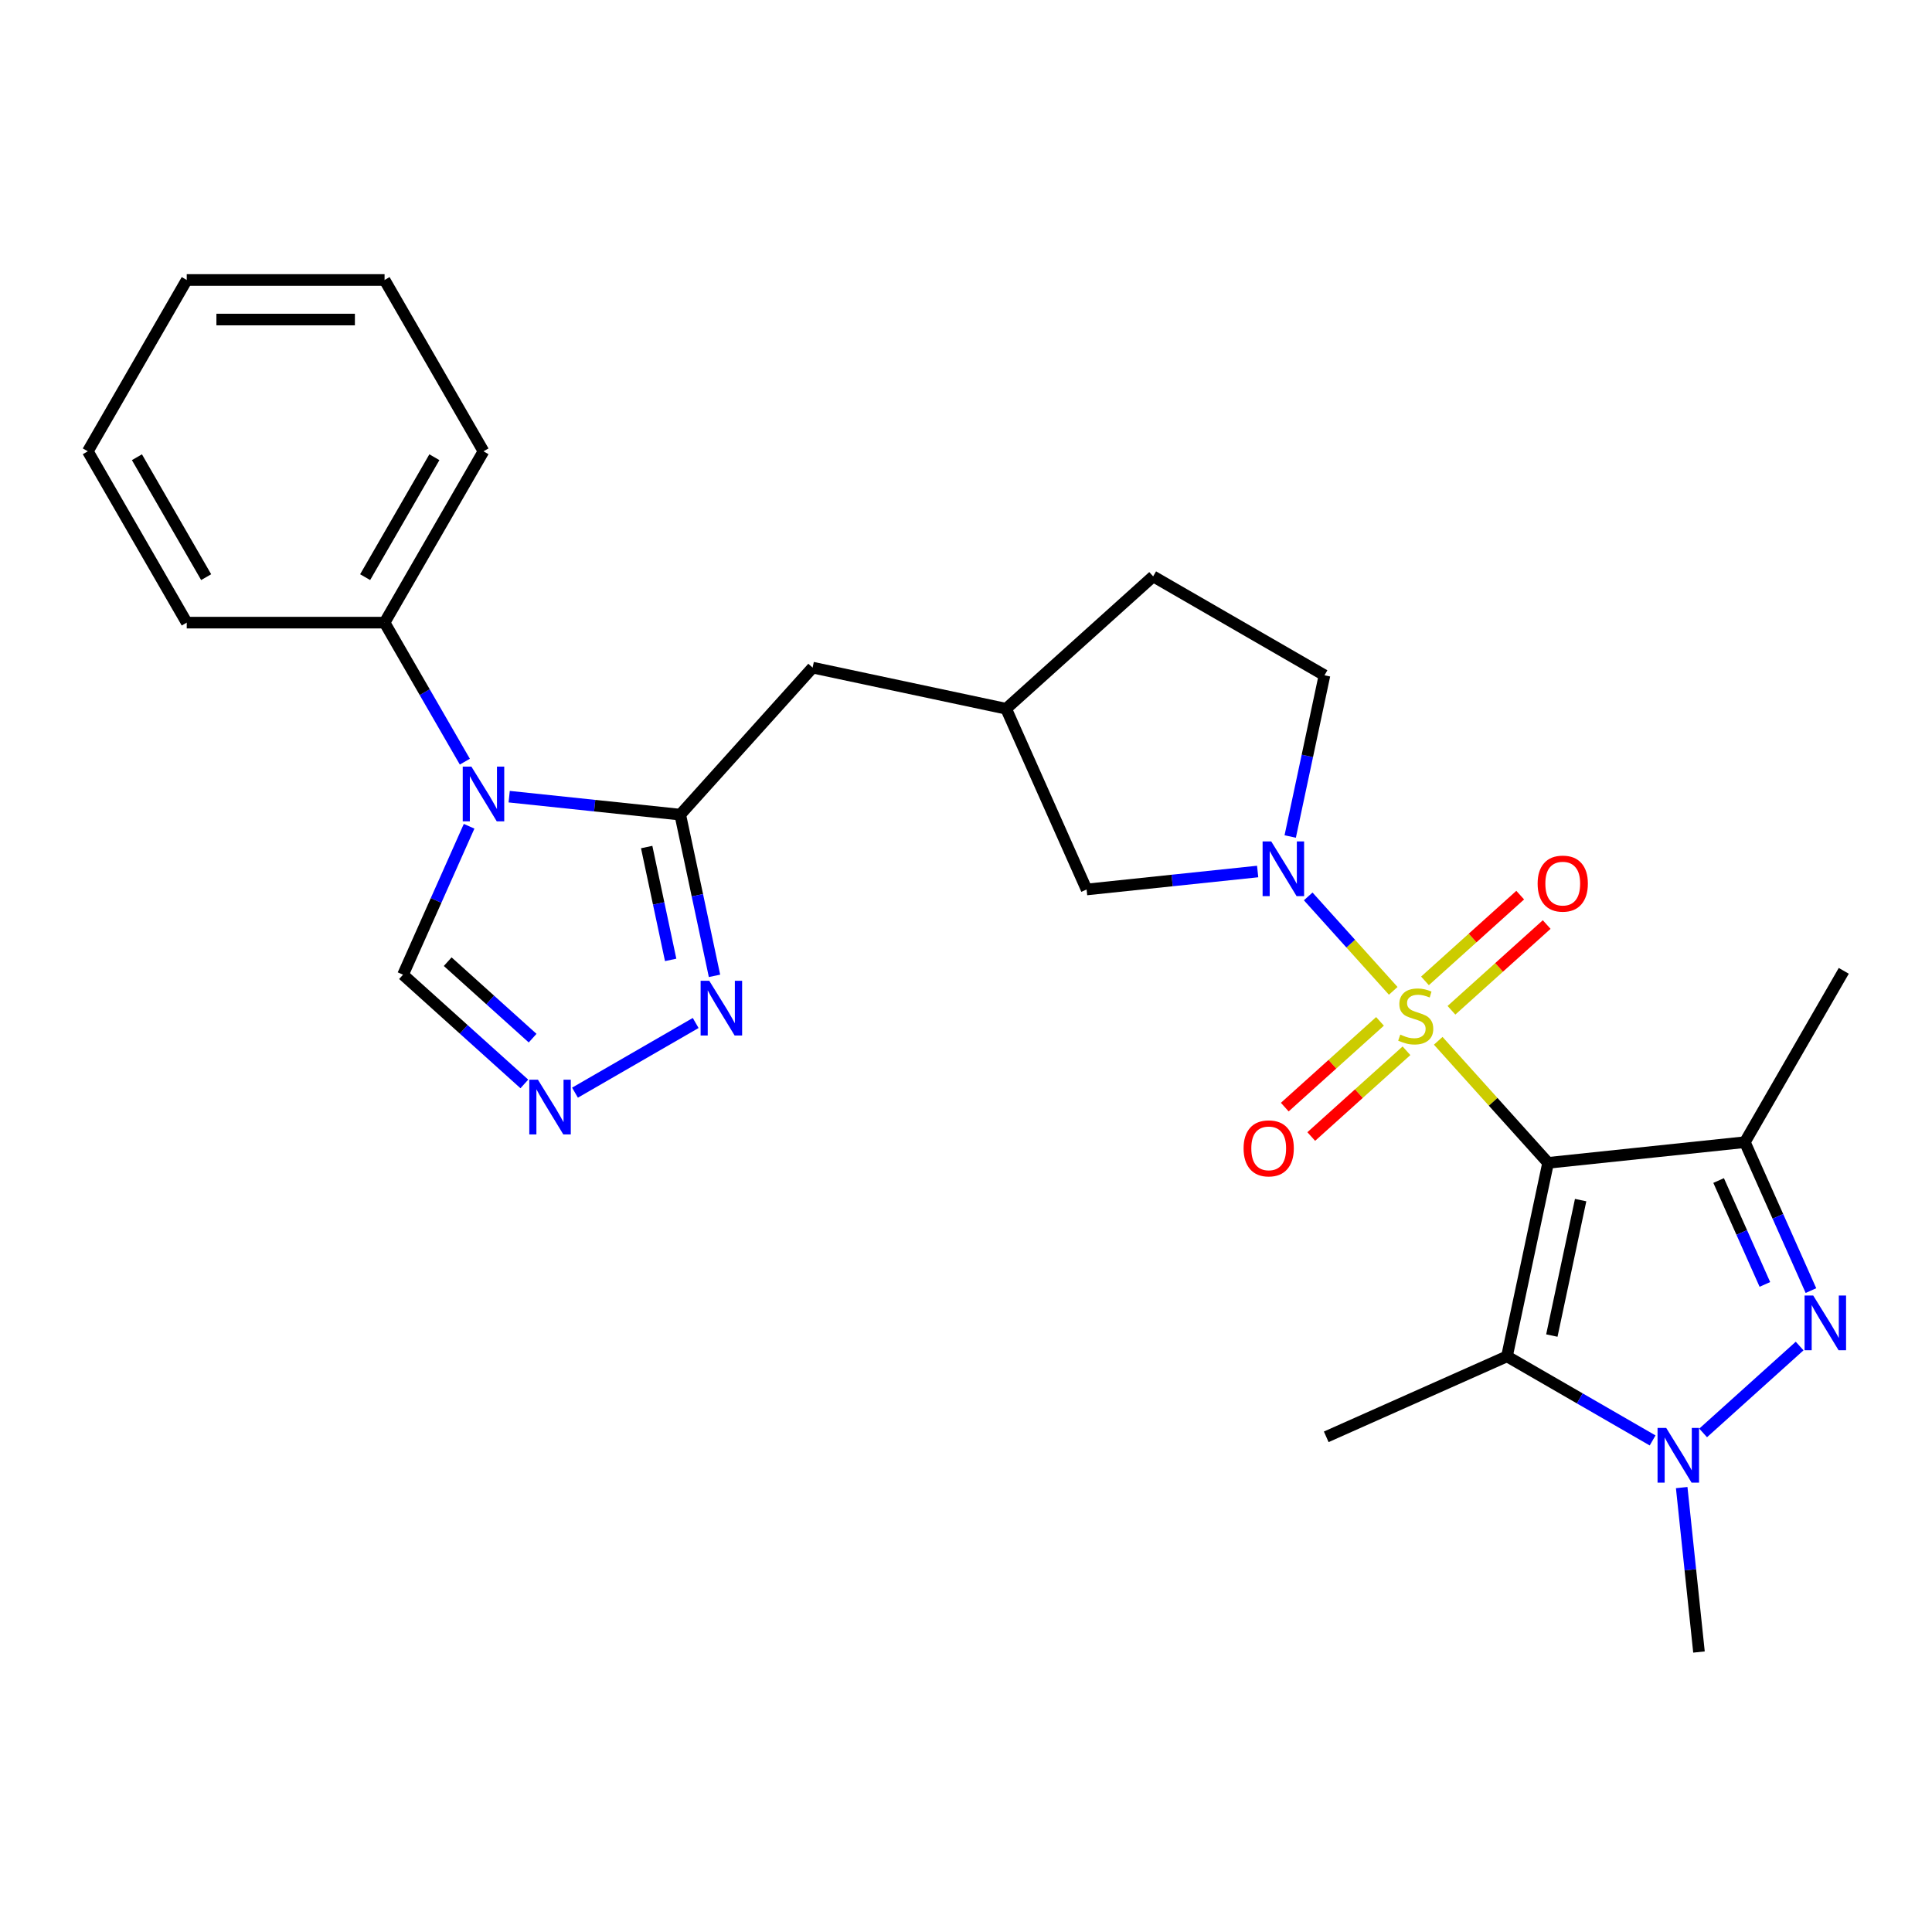 <?xml version='1.0' encoding='iso-8859-1'?>
<svg version='1.1' baseProfile='full'
              xmlns='http://www.w3.org/2000/svg'
                      xmlns:rdkit='http://www.rdkit.org/xml'
                      xmlns:xlink='http://www.w3.org/1999/xlink'
                  xml:space='preserve'
width='1000px' height='1000px' viewBox='0 0 1000 1000'>
<!-- END OF HEADER -->
<rect style='opacity:1.0;fill:#FFFFFF;stroke:none' width='1000' height='1000' x='0' y='0'> </rect>
<path class='bond-0' d='M 744.418,538.718 L 772.857,570.303' style='fill:none;fill-rule:evenodd;stroke:#CCCC00;stroke-width:6px;stroke-linecap:butt;stroke-linejoin:miter;stroke-opacity:1' />
<path class='bond-0' d='M 772.857,570.303 L 801.296,601.888' style='fill:none;fill-rule:evenodd;stroke:#000000;stroke-width:6px;stroke-linecap:butt;stroke-linejoin:miter;stroke-opacity:1' />
<path class='bond-4' d='M 721.138,512.863 L 699.131,488.422' style='fill:none;fill-rule:evenodd;stroke:#CCCC00;stroke-width:6px;stroke-linecap:butt;stroke-linejoin:miter;stroke-opacity:1' />
<path class='bond-4' d='M 699.131,488.422 L 677.124,463.981' style='fill:none;fill-rule:evenodd;stroke:#0000FF;stroke-width:6px;stroke-linecap:butt;stroke-linejoin:miter;stroke-opacity:1' />
<path class='bond-11' d='M 751.27,522.919 L 775.914,500.729' style='fill:none;fill-rule:evenodd;stroke:#CCCC00;stroke-width:6px;stroke-linecap:butt;stroke-linejoin:miter;stroke-opacity:1' />
<path class='bond-11' d='M 775.914,500.729 L 800.559,478.539' style='fill:none;fill-rule:evenodd;stroke:#FF0000;stroke-width:6px;stroke-linecap:butt;stroke-linejoin:miter;stroke-opacity:1' />
<path class='bond-11' d='M 737.566,507.7 L 762.21,485.51' style='fill:none;fill-rule:evenodd;stroke:#CCCC00;stroke-width:6px;stroke-linecap:butt;stroke-linejoin:miter;stroke-opacity:1' />
<path class='bond-11' d='M 762.21,485.51 L 786.855,463.32' style='fill:none;fill-rule:evenodd;stroke:#FF0000;stroke-width:6px;stroke-linecap:butt;stroke-linejoin:miter;stroke-opacity:1' />
<path class='bond-12' d='M 714.286,528.661 L 689.641,550.851' style='fill:none;fill-rule:evenodd;stroke:#CCCC00;stroke-width:6px;stroke-linecap:butt;stroke-linejoin:miter;stroke-opacity:1' />
<path class='bond-12' d='M 689.641,550.851 L 664.997,573.041' style='fill:none;fill-rule:evenodd;stroke:#FF0000;stroke-width:6px;stroke-linecap:butt;stroke-linejoin:miter;stroke-opacity:1' />
<path class='bond-12' d='M 727.99,543.881 L 703.345,566.071' style='fill:none;fill-rule:evenodd;stroke:#CCCC00;stroke-width:6px;stroke-linecap:butt;stroke-linejoin:miter;stroke-opacity:1' />
<path class='bond-12' d='M 703.345,566.071 L 678.701,588.261' style='fill:none;fill-rule:evenodd;stroke:#FF0000;stroke-width:6px;stroke-linecap:butt;stroke-linejoin:miter;stroke-opacity:1' />
<path class='bond-1' d='M 801.296,601.888 L 903.135,591.184' style='fill:none;fill-rule:evenodd;stroke:#000000;stroke-width:6px;stroke-linecap:butt;stroke-linejoin:miter;stroke-opacity:1' />
<path class='bond-2' d='M 801.296,601.888 L 780.006,702.049' style='fill:none;fill-rule:evenodd;stroke:#000000;stroke-width:6px;stroke-linecap:butt;stroke-linejoin:miter;stroke-opacity:1' />
<path class='bond-2' d='M 818.135,621.17 L 803.232,691.283' style='fill:none;fill-rule:evenodd;stroke:#000000;stroke-width:6px;stroke-linecap:butt;stroke-linejoin:miter;stroke-opacity:1' />
<path class='bond-3' d='M 903.135,591.184 L 920.237,629.597' style='fill:none;fill-rule:evenodd;stroke:#000000;stroke-width:6px;stroke-linecap:butt;stroke-linejoin:miter;stroke-opacity:1' />
<path class='bond-3' d='M 920.237,629.597 L 937.34,668.01' style='fill:none;fill-rule:evenodd;stroke:#0000FF;stroke-width:6px;stroke-linecap:butt;stroke-linejoin:miter;stroke-opacity:1' />
<path class='bond-3' d='M 889.556,611.038 L 901.528,637.927' style='fill:none;fill-rule:evenodd;stroke:#000000;stroke-width:6px;stroke-linecap:butt;stroke-linejoin:miter;stroke-opacity:1' />
<path class='bond-3' d='M 901.528,637.927 L 913.5,664.816' style='fill:none;fill-rule:evenodd;stroke:#0000FF;stroke-width:6px;stroke-linecap:butt;stroke-linejoin:miter;stroke-opacity:1' />
<path class='bond-18' d='M 903.135,591.184 L 954.334,502.504' style='fill:none;fill-rule:evenodd;stroke:#000000;stroke-width:6px;stroke-linecap:butt;stroke-linejoin:miter;stroke-opacity:1' />
<path class='bond-5' d='M 780.006,702.049 L 817.696,723.81' style='fill:none;fill-rule:evenodd;stroke:#000000;stroke-width:6px;stroke-linecap:butt;stroke-linejoin:miter;stroke-opacity:1' />
<path class='bond-5' d='M 817.696,723.81 L 855.387,745.57' style='fill:none;fill-rule:evenodd;stroke:#0000FF;stroke-width:6px;stroke-linecap:butt;stroke-linejoin:miter;stroke-opacity:1' />
<path class='bond-19' d='M 780.006,702.049 L 686.46,743.699' style='fill:none;fill-rule:evenodd;stroke:#000000;stroke-width:6px;stroke-linecap:butt;stroke-linejoin:miter;stroke-opacity:1' />
<path class='bond-28' d='M 931.484,696.706 L 881.539,741.676' style='fill:none;fill-rule:evenodd;stroke:#0000FF;stroke-width:6px;stroke-linecap:butt;stroke-linejoin:miter;stroke-opacity:1' />
<path class='bond-13' d='M 650.959,451.091 L 606.69,455.744' style='fill:none;fill-rule:evenodd;stroke:#0000FF;stroke-width:6px;stroke-linecap:butt;stroke-linejoin:miter;stroke-opacity:1' />
<path class='bond-13' d='M 606.69,455.744 L 562.421,460.396' style='fill:none;fill-rule:evenodd;stroke:#000000;stroke-width:6px;stroke-linecap:butt;stroke-linejoin:miter;stroke-opacity:1' />
<path class='bond-16' d='M 667.813,432.973 L 676.681,391.252' style='fill:none;fill-rule:evenodd;stroke:#0000FF;stroke-width:6px;stroke-linecap:butt;stroke-linejoin:miter;stroke-opacity:1' />
<path class='bond-16' d='M 676.681,391.252 L 685.549,349.531' style='fill:none;fill-rule:evenodd;stroke:#000000;stroke-width:6px;stroke-linecap:butt;stroke-linejoin:miter;stroke-opacity:1' />
<path class='bond-20' d='M 870.444,769.969 L 874.917,812.528' style='fill:none;fill-rule:evenodd;stroke:#0000FF;stroke-width:6px;stroke-linecap:butt;stroke-linejoin:miter;stroke-opacity:1' />
<path class='bond-20' d='M 874.917,812.528 L 879.39,855.087' style='fill:none;fill-rule:evenodd;stroke:#000000;stroke-width:6px;stroke-linecap:butt;stroke-linejoin:miter;stroke-opacity:1' />
<path class='bond-6' d='M 263.553,412.352 L 307.822,417.005' style='fill:none;fill-rule:evenodd;stroke:#0000FF;stroke-width:6px;stroke-linecap:butt;stroke-linejoin:miter;stroke-opacity:1' />
<path class='bond-6' d='M 307.822,417.005 L 352.091,421.657' style='fill:none;fill-rule:evenodd;stroke:#000000;stroke-width:6px;stroke-linecap:butt;stroke-linejoin:miter;stroke-opacity:1' />
<path class='bond-10' d='M 242.809,427.674 L 225.706,466.087' style='fill:none;fill-rule:evenodd;stroke:#0000FF;stroke-width:6px;stroke-linecap:butt;stroke-linejoin:miter;stroke-opacity:1' />
<path class='bond-10' d='M 225.706,466.087 L 208.604,504.5' style='fill:none;fill-rule:evenodd;stroke:#000000;stroke-width:6px;stroke-linecap:butt;stroke-linejoin:miter;stroke-opacity:1' />
<path class='bond-15' d='M 240.6,394.234 L 219.827,358.254' style='fill:none;fill-rule:evenodd;stroke:#0000FF;stroke-width:6px;stroke-linecap:butt;stroke-linejoin:miter;stroke-opacity:1' />
<path class='bond-15' d='M 219.827,358.254 L 199.053,322.273' style='fill:none;fill-rule:evenodd;stroke:#000000;stroke-width:6px;stroke-linecap:butt;stroke-linejoin:miter;stroke-opacity:1' />
<path class='bond-7' d='M 352.091,421.657 L 420.61,345.56' style='fill:none;fill-rule:evenodd;stroke:#000000;stroke-width:6px;stroke-linecap:butt;stroke-linejoin:miter;stroke-opacity:1' />
<path class='bond-8' d='M 352.091,421.657 L 360.959,463.378' style='fill:none;fill-rule:evenodd;stroke:#000000;stroke-width:6px;stroke-linecap:butt;stroke-linejoin:miter;stroke-opacity:1' />
<path class='bond-8' d='M 360.959,463.378 L 369.827,505.099' style='fill:none;fill-rule:evenodd;stroke:#0000FF;stroke-width:6px;stroke-linecap:butt;stroke-linejoin:miter;stroke-opacity:1' />
<path class='bond-8' d='M 334.719,438.432 L 340.927,467.636' style='fill:none;fill-rule:evenodd;stroke:#000000;stroke-width:6px;stroke-linecap:butt;stroke-linejoin:miter;stroke-opacity:1' />
<path class='bond-8' d='M 340.927,467.636 L 347.135,496.841' style='fill:none;fill-rule:evenodd;stroke:#0000FF;stroke-width:6px;stroke-linecap:butt;stroke-linejoin:miter;stroke-opacity:1' />
<path class='bond-9' d='M 360.081,529.498 L 297.617,565.562' style='fill:none;fill-rule:evenodd;stroke:#0000FF;stroke-width:6px;stroke-linecap:butt;stroke-linejoin:miter;stroke-opacity:1' />
<path class='bond-29' d='M 271.401,561.043 L 240.002,532.772' style='fill:none;fill-rule:evenodd;stroke:#0000FF;stroke-width:6px;stroke-linecap:butt;stroke-linejoin:miter;stroke-opacity:1' />
<path class='bond-29' d='M 240.002,532.772 L 208.604,504.5' style='fill:none;fill-rule:evenodd;stroke:#000000;stroke-width:6px;stroke-linecap:butt;stroke-linejoin:miter;stroke-opacity:1' />
<path class='bond-29' d='M 275.685,537.342 L 253.706,517.552' style='fill:none;fill-rule:evenodd;stroke:#0000FF;stroke-width:6px;stroke-linecap:butt;stroke-linejoin:miter;stroke-opacity:1' />
<path class='bond-29' d='M 253.706,517.552 L 231.727,497.762' style='fill:none;fill-rule:evenodd;stroke:#000000;stroke-width:6px;stroke-linecap:butt;stroke-linejoin:miter;stroke-opacity:1' />
<path class='bond-17' d='M 562.421,460.396 L 520.771,366.85' style='fill:none;fill-rule:evenodd;stroke:#000000;stroke-width:6px;stroke-linecap:butt;stroke-linejoin:miter;stroke-opacity:1' />
<path class='bond-14' d='M 420.61,345.56 L 520.771,366.85' style='fill:none;fill-rule:evenodd;stroke:#000000;stroke-width:6px;stroke-linecap:butt;stroke-linejoin:miter;stroke-opacity:1' />
<path class='bond-22' d='M 199.053,322.273 L 250.253,233.593' style='fill:none;fill-rule:evenodd;stroke:#000000;stroke-width:6px;stroke-linecap:butt;stroke-linejoin:miter;stroke-opacity:1' />
<path class='bond-22' d='M 188.997,298.732 L 224.837,236.655' style='fill:none;fill-rule:evenodd;stroke:#000000;stroke-width:6px;stroke-linecap:butt;stroke-linejoin:miter;stroke-opacity:1' />
<path class='bond-23' d='M 199.053,322.273 L 96.654,322.273' style='fill:none;fill-rule:evenodd;stroke:#000000;stroke-width:6px;stroke-linecap:butt;stroke-linejoin:miter;stroke-opacity:1' />
<path class='bond-21' d='M 685.549,349.531 L 596.869,298.332' style='fill:none;fill-rule:evenodd;stroke:#000000;stroke-width:6px;stroke-linecap:butt;stroke-linejoin:miter;stroke-opacity:1' />
<path class='bond-27' d='M 520.771,366.85 L 596.869,298.332' style='fill:none;fill-rule:evenodd;stroke:#000000;stroke-width:6px;stroke-linecap:butt;stroke-linejoin:miter;stroke-opacity:1' />
<path class='bond-25' d='M 250.253,233.593 L 199.053,144.913' style='fill:none;fill-rule:evenodd;stroke:#000000;stroke-width:6px;stroke-linecap:butt;stroke-linejoin:miter;stroke-opacity:1' />
<path class='bond-24' d='M 96.654,322.273 L 45.455,233.593' style='fill:none;fill-rule:evenodd;stroke:#000000;stroke-width:6px;stroke-linecap:butt;stroke-linejoin:miter;stroke-opacity:1' />
<path class='bond-24' d='M 106.71,298.732 L 70.871,236.655' style='fill:none;fill-rule:evenodd;stroke:#000000;stroke-width:6px;stroke-linecap:butt;stroke-linejoin:miter;stroke-opacity:1' />
<path class='bond-26' d='M 45.455,233.593 L 96.654,144.913' style='fill:none;fill-rule:evenodd;stroke:#000000;stroke-width:6px;stroke-linecap:butt;stroke-linejoin:miter;stroke-opacity:1' />
<path class='bond-30' d='M 199.053,144.913 L 96.654,144.913' style='fill:none;fill-rule:evenodd;stroke:#000000;stroke-width:6px;stroke-linecap:butt;stroke-linejoin:miter;stroke-opacity:1' />
<path class='bond-30' d='M 183.694,165.393 L 112.014,165.393' style='fill:none;fill-rule:evenodd;stroke:#000000;stroke-width:6px;stroke-linecap:butt;stroke-linejoin:miter;stroke-opacity:1' />
<path  class='atom-0' d='M 724.778 535.51
Q 725.098 535.63, 726.418 536.19
Q 727.738 536.75, 729.178 537.11
Q 730.658 537.43, 732.098 537.43
Q 734.778 537.43, 736.338 536.15
Q 737.898 534.83, 737.898 532.55
Q 737.898 530.99, 737.098 530.03
Q 736.338 529.07, 735.138 528.55
Q 733.938 528.03, 731.938 527.43
Q 729.418 526.67, 727.898 525.95
Q 726.418 525.23, 725.338 523.71
Q 724.298 522.19, 724.298 519.63
Q 724.298 516.07, 726.698 513.87
Q 729.138 511.67, 733.938 511.67
Q 737.218 511.67, 740.938 513.23
L 740.018 516.31
Q 736.618 514.91, 734.058 514.91
Q 731.298 514.91, 729.778 516.07
Q 728.258 517.19, 728.298 519.15
Q 728.298 520.67, 729.058 521.59
Q 729.858 522.51, 730.978 523.03
Q 732.138 523.55, 734.058 524.15
Q 736.618 524.95, 738.138 525.75
Q 739.658 526.55, 740.738 528.19
Q 741.858 529.79, 741.858 532.55
Q 741.858 536.47, 739.218 538.59
Q 736.618 540.67, 732.258 540.67
Q 729.738 540.67, 727.818 540.11
Q 725.938 539.59, 723.698 538.67
L 724.778 535.51
' fill='#CCCC00'/>
<path  class='atom-4' d='M 938.524 670.57
L 947.804 685.57
Q 948.724 687.05, 950.204 689.73
Q 951.684 692.41, 951.764 692.57
L 951.764 670.57
L 955.524 670.57
L 955.524 698.89
L 951.644 698.89
L 941.684 682.49
Q 940.524 680.57, 939.284 678.37
Q 938.084 676.17, 937.724 675.49
L 937.724 698.89
L 934.044 698.89
L 934.044 670.57
L 938.524 670.57
' fill='#0000FF'/>
<path  class='atom-5' d='M 657.999 435.533
L 667.279 450.533
Q 668.199 452.013, 669.679 454.693
Q 671.159 457.373, 671.239 457.533
L 671.239 435.533
L 674.999 435.533
L 674.999 463.853
L 671.119 463.853
L 661.159 447.453
Q 659.999 445.533, 658.759 443.333
Q 657.559 441.133, 657.199 440.453
L 657.199 463.853
L 653.519 463.853
L 653.519 435.533
L 657.999 435.533
' fill='#0000FF'/>
<path  class='atom-6' d='M 862.427 739.089
L 871.707 754.089
Q 872.627 755.569, 874.107 758.249
Q 875.587 760.929, 875.667 761.089
L 875.667 739.089
L 879.427 739.089
L 879.427 767.409
L 875.547 767.409
L 865.587 751.009
Q 864.427 749.089, 863.187 746.889
Q 861.987 744.689, 861.627 744.009
L 861.627 767.409
L 857.947 767.409
L 857.947 739.089
L 862.427 739.089
' fill='#0000FF'/>
<path  class='atom-7' d='M 243.993 396.794
L 253.273 411.794
Q 254.193 413.274, 255.673 415.954
Q 257.153 418.634, 257.233 418.794
L 257.233 396.794
L 260.993 396.794
L 260.993 425.114
L 257.113 425.114
L 247.153 408.714
Q 245.993 406.794, 244.753 404.594
Q 243.553 402.394, 243.193 401.714
L 243.193 425.114
L 239.513 425.114
L 239.513 396.794
L 243.993 396.794
' fill='#0000FF'/>
<path  class='atom-9' d='M 367.121 507.659
L 376.401 522.659
Q 377.321 524.139, 378.801 526.819
Q 380.281 529.499, 380.361 529.659
L 380.361 507.659
L 384.121 507.659
L 384.121 535.979
L 380.241 535.979
L 370.281 519.579
Q 369.121 517.659, 367.881 515.459
Q 366.681 513.259, 366.321 512.579
L 366.321 535.979
L 362.641 535.979
L 362.641 507.659
L 367.121 507.659
' fill='#0000FF'/>
<path  class='atom-10' d='M 278.441 558.859
L 287.721 573.859
Q 288.641 575.339, 290.121 578.019
Q 291.601 580.699, 291.681 580.859
L 291.681 558.859
L 295.441 558.859
L 295.441 587.179
L 291.561 587.179
L 281.601 570.779
Q 280.441 568.859, 279.201 566.659
Q 278.001 564.459, 277.641 563.779
L 277.641 587.179
L 273.961 587.179
L 273.961 558.859
L 278.441 558.859
' fill='#0000FF'/>
<path  class='atom-12' d='M 795.875 457.352
Q 795.875 450.552, 799.235 446.752
Q 802.595 442.952, 808.875 442.952
Q 815.155 442.952, 818.515 446.752
Q 821.875 450.552, 821.875 457.352
Q 821.875 464.232, 818.475 468.152
Q 815.075 472.032, 808.875 472.032
Q 802.635 472.032, 799.235 468.152
Q 795.875 464.272, 795.875 457.352
M 808.875 468.832
Q 813.195 468.832, 815.515 465.952
Q 817.875 463.032, 817.875 457.352
Q 817.875 451.792, 815.515 448.992
Q 813.195 446.152, 808.875 446.152
Q 804.555 446.152, 802.195 448.952
Q 799.875 451.752, 799.875 457.352
Q 799.875 463.072, 802.195 465.952
Q 804.555 468.832, 808.875 468.832
' fill='#FF0000'/>
<path  class='atom-13' d='M 643.68 594.389
Q 643.68 587.589, 647.04 583.789
Q 650.4 579.989, 656.68 579.989
Q 662.96 579.989, 666.32 583.789
Q 669.68 587.589, 669.68 594.389
Q 669.68 601.269, 666.28 605.189
Q 662.88 609.069, 656.68 609.069
Q 650.44 609.069, 647.04 605.189
Q 643.68 601.309, 643.68 594.389
M 656.68 605.869
Q 661 605.869, 663.32 602.989
Q 665.68 600.069, 665.68 594.389
Q 665.68 588.829, 663.32 586.029
Q 661 583.189, 656.68 583.189
Q 652.36 583.189, 650 585.989
Q 647.68 588.789, 647.68 594.389
Q 647.68 600.109, 650 602.989
Q 652.36 605.869, 656.68 605.869
' fill='#FF0000'/>
</svg>
